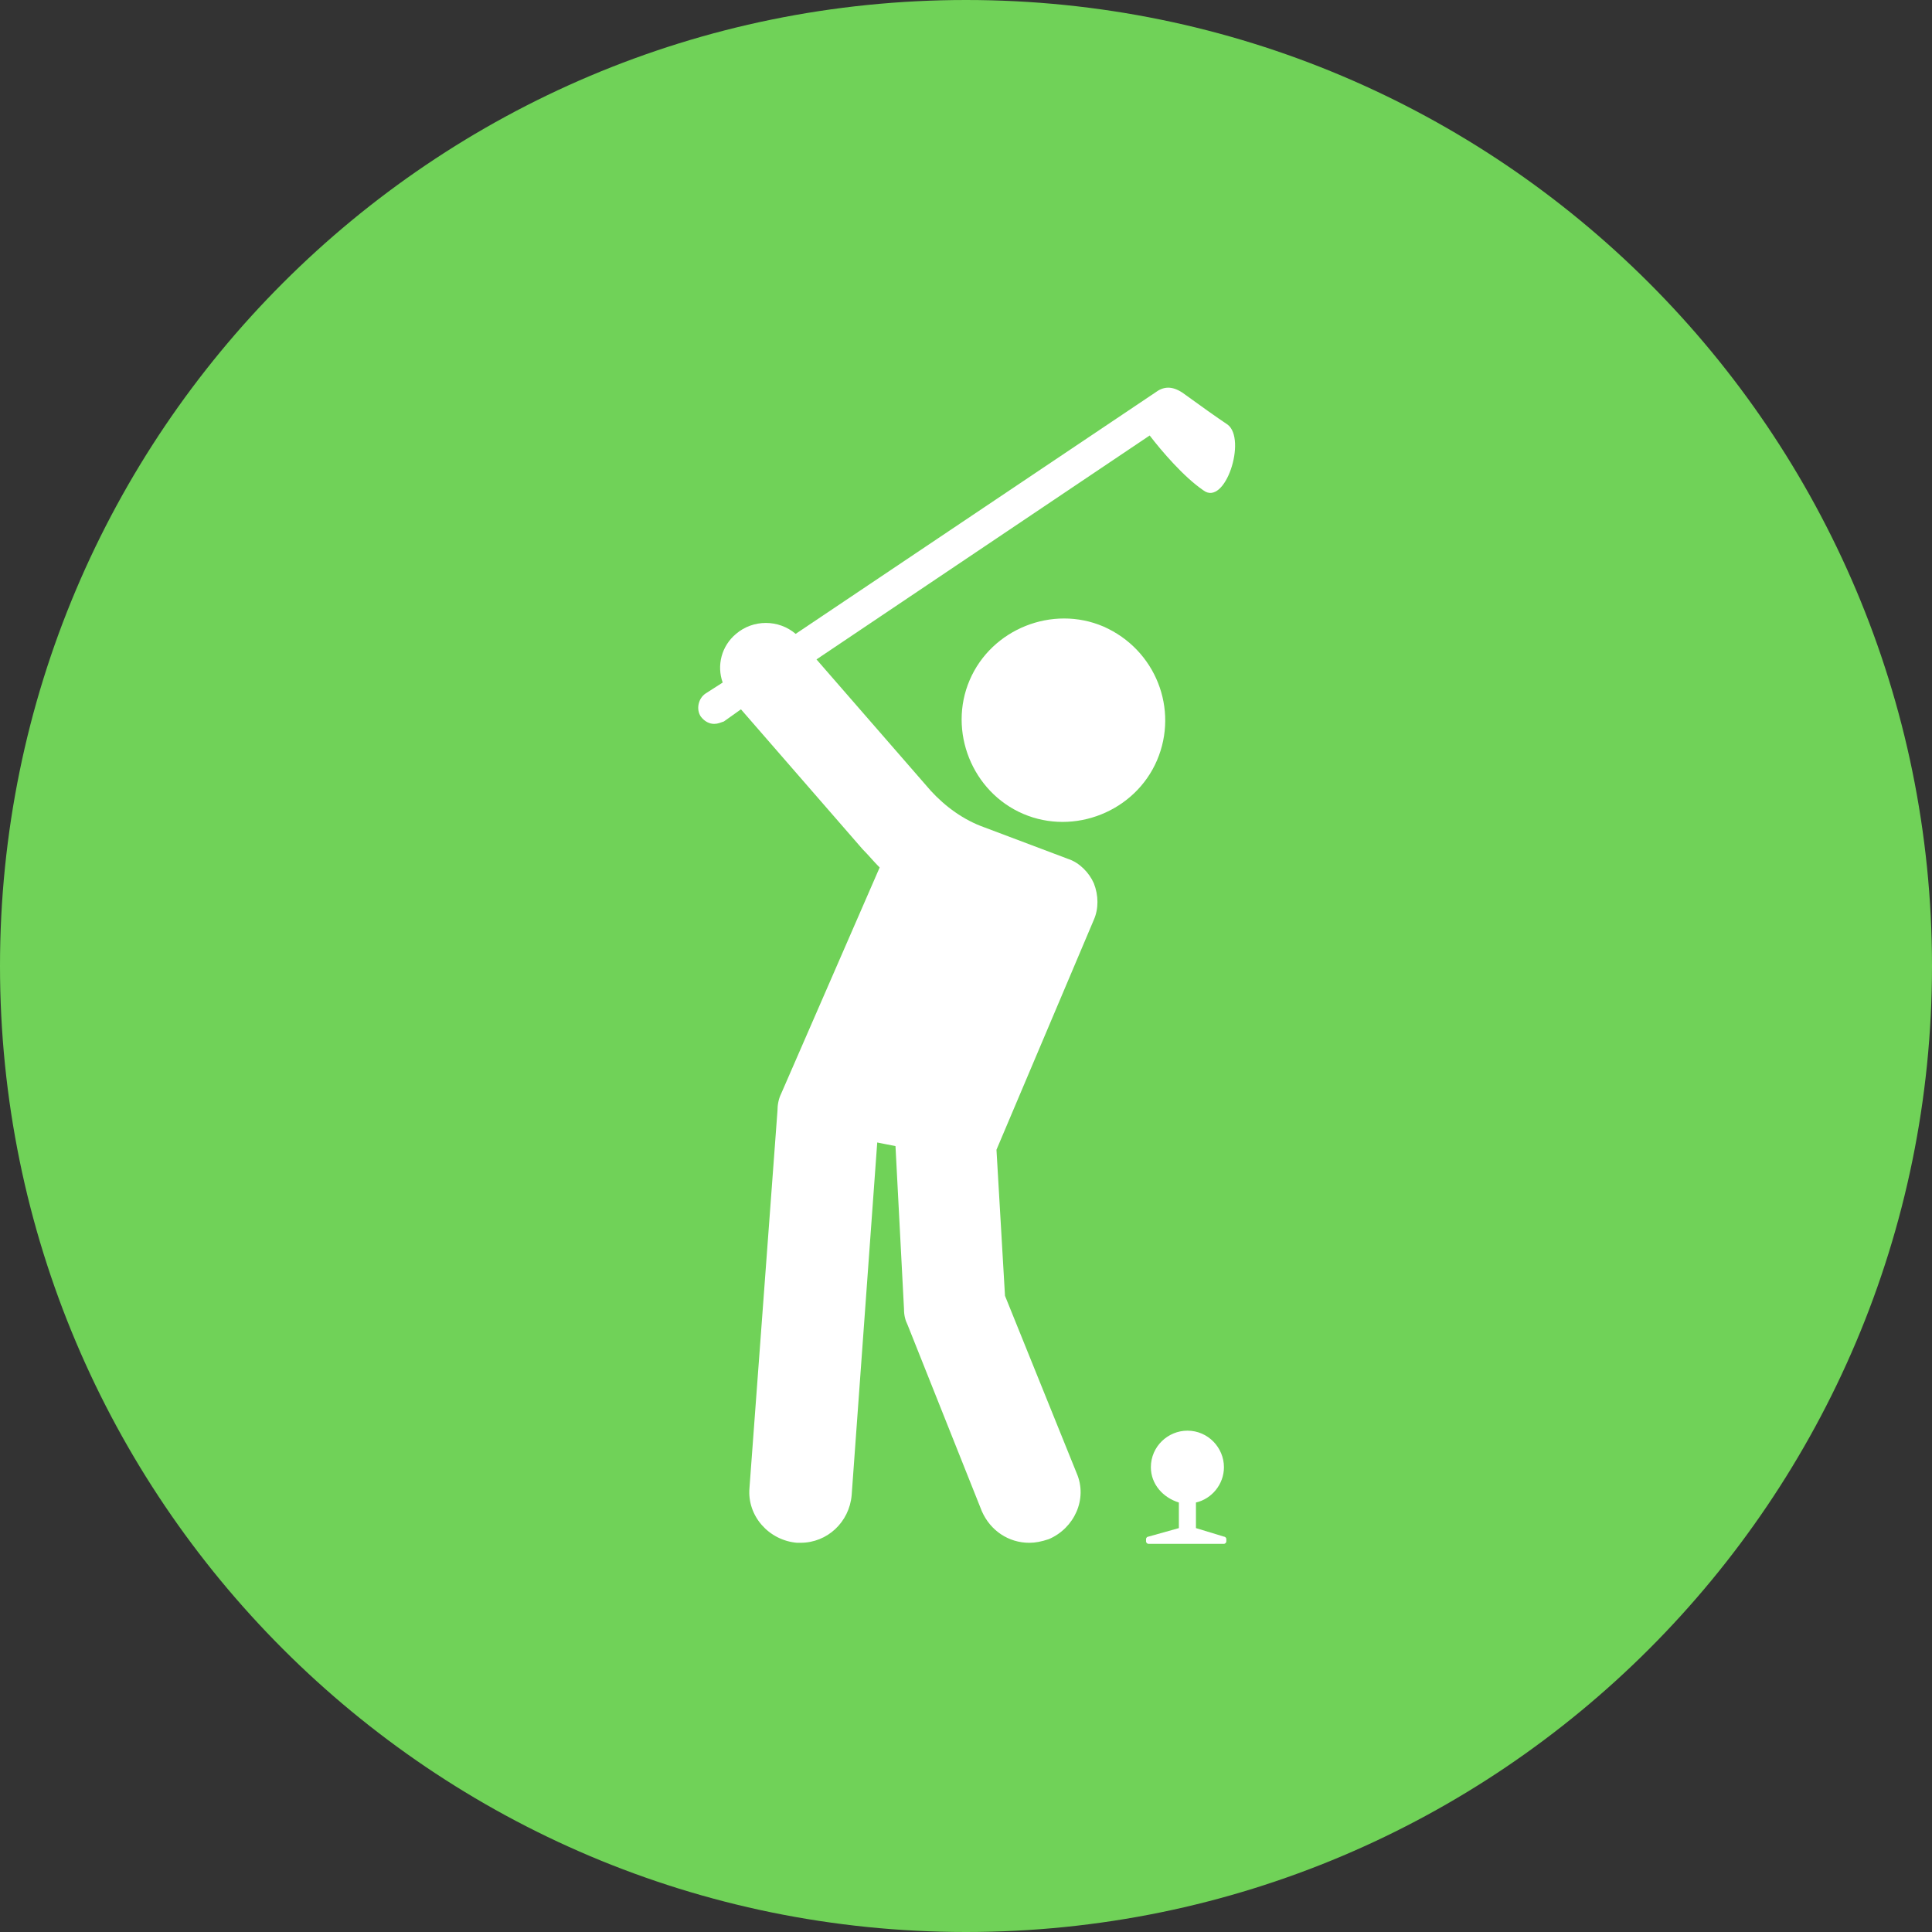 <?xml version="1.0" encoding="UTF-8"?>
<svg xmlns="http://www.w3.org/2000/svg" width="30" height="30" version="1.1" viewBox="0 0 100 100">
 <rect x="0" y="0" width="100" height="100" fill="#333333" stroke="none"/>
 <g>
  <path d="m100 50c0 27.613-22.387 50-50 50s-50-22.387-50-50 22.387-50 50-50 50 22.387 50 50" fill="#70d258"/>
  <path d="m63.539 21.977c-0.566-0.379-1.449-1.008-2.141-1.512-0.566-0.441-1.008-0.504-1.449-0.25l-18.766 12.594c-0.883-0.754-2.203-0.754-3.086 0-0.754 0.629-1.008 1.637-0.691 2.519l-0.883 0.566c-0.379 0.25-0.504 0.82-0.25 1.195 0.188 0.25 0.441 0.379 0.691 0.379 0.188 0 0.316-0.062 0.504-0.125l0.883-0.629 6.297 7.242c0.316 0.316 0.566 0.629 0.883 0.945l-5.102 11.715c-0.125 0.25-0.188 0.566-0.188 0.883l-1.449 19.523c-0.125 1.449 1.008 2.707 2.457 2.832h0.188c1.387 0 2.519-1.07 2.644-2.457l1.324-18.262 0.945 0.188 0.441 8.438c0 0.316 0.062 0.566 0.188 0.82l3.84 9.637c0.441 1.008 1.387 1.637 2.457 1.637 0.316 0 0.629-0.062 1.008-0.188 1.324-0.566 2.016-2.078 1.449-3.402l-3.715-9.195-0.441-7.559 5.039-11.902c0.25-0.566 0.25-1.258 0-1.891-0.25-0.566-0.754-1.07-1.324-1.258l-4.344-1.637c-1.07-0.379-2.016-1.07-2.769-1.891l-5.918-6.801 17.246-11.59c0.629 0.82 1.762 2.141 2.769 2.832 1.137 0.883 2.269-2.644 1.262-3.398z" fill="#fff"/>
  <path d="m57.117 32.43c-2.644-1.133-5.793 0.125-6.926 2.769-1.133 2.644 0.125 5.793 2.769 6.926 2.644 1.133 5.793-0.125 6.926-2.769 1.133-2.644-0.062-5.731-2.769-6.926z" fill="#fff"/>
  <path d="m61.902 79.094v-1.324c0.82-0.188 1.449-0.945 1.449-1.828 0-1.008-0.82-1.891-1.891-1.891-1.008 0-1.891 0.82-1.891 1.891 0 0.883 0.629 1.574 1.449 1.828v1.324l-1.574 0.441c-0.062 0-0.125 0.062-0.125 0.125v0.125c0 0.062 0.062 0.125 0.125 0.125h3.906c0.062 0 0.125-0.062 0.125-0.125v-0.125c0-0.062-0.062-0.125-0.125-0.125z" fill="#fff"/>
 </g>
</svg>
